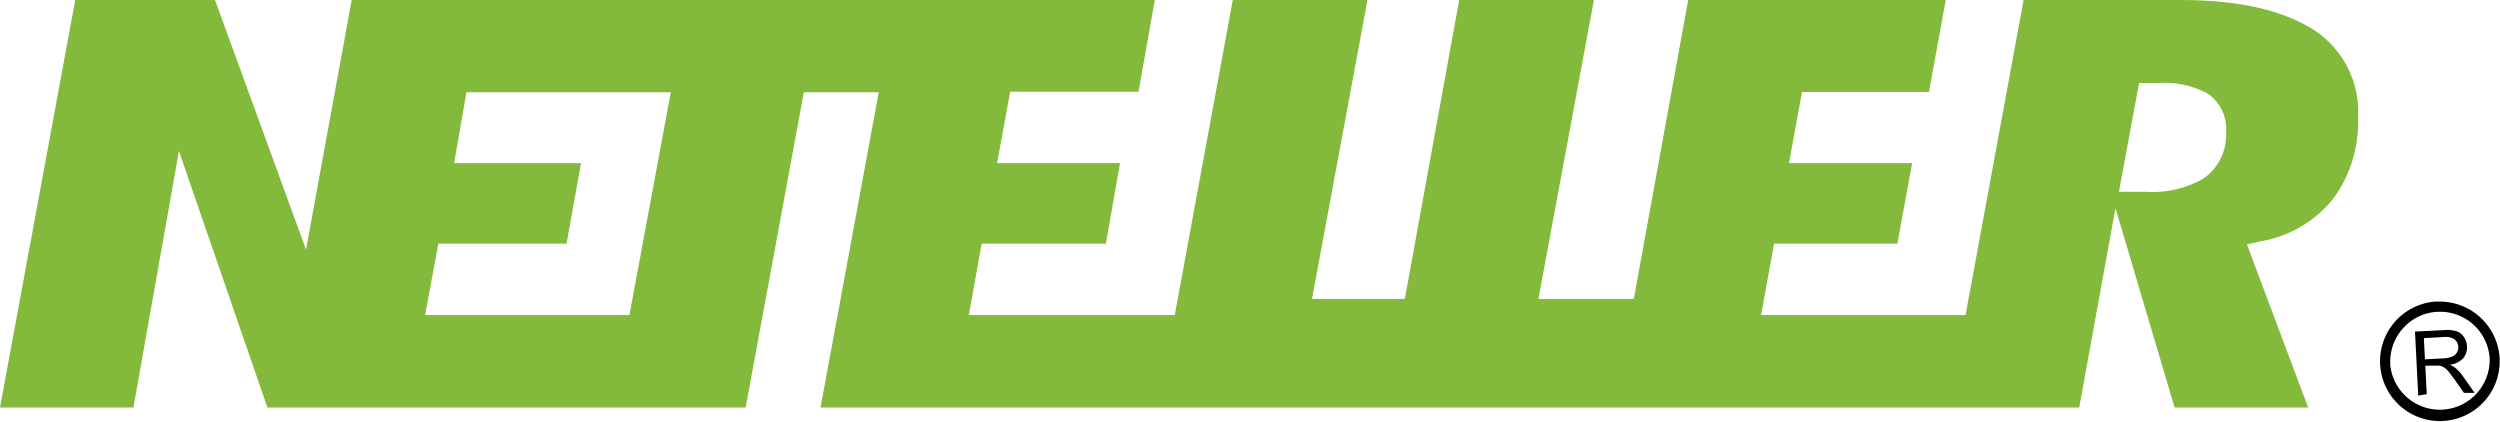 <svg class="svgIco netellerColor" xmlns="http://www.w3.org/2000/svg" viewBox="0 0 137.9 23.27"><path fill="#83ba3b" d="M121.61,9.81a5.71,5.71,0,0,1-3.28.77h-1.45l1.11-6h1.07a5,5,0,0,1,2.73.59,2.35,2.35,0,0,1,1,2.11,2.94,2.94,0,0,1-1.23,2.56M34.72,17.38H23.45l.73-3.94h7.07L32.05,9h-7l.68-3.91H37Zm93-15.67C126,.57,123.52,0,120.23,0h-8.61l-3.2,17.38H97.14l.72-3.94h6.8L105.47,9H98.68l.72-3.93h7L107.33,0H93.12l-3,16.49H84.86L87.92,0H80.49l-3,16.49H72.37L75.43,0H68L64.8,17.38H53.44l.71-3.94H61L61.78,9H55l.72-3.94h7.08L63.7,0H19.4L16.88,13.77,11.86,0H4.15L0,22.48H7.36L9.87,8.33l4.88,14.15H41.13L44.34,5.09h4.13L45.26,22.48h69.43l2-11,3.26,11h7.37l-3.38-9,.77-.17A6.54,6.54,0,0,0,128.67,11a7.12,7.12,0,0,0,1.4-4.53,5.38,5.38,0,0,0-2.38-4.78"/><path d="M133.76,19.82l1-.05a1.51,1.51,0,0,0,.5-.1.56.56,0,0,0,.26-.22.53.53,0,0,0,.08-.32.54.54,0,0,0-.21-.41.86.86,0,0,0-.58-.13l-1.11.06Zm-.37,2-.18-3.53,1.56-.08a1.92,1.92,0,0,1,.73.06.79.79,0,0,1,.41.32,1,1,0,0,1,.17.52.94.94,0,0,1-.21.65,1.2,1.2,0,0,1-.74.36,1.43,1.43,0,0,1,.29.16,2.28,2.28,0,0,1,.42.45l.66.94-.59,0-.5-.72-.36-.47a1.11,1.11,0,0,0-.25-.22,1,1,0,0,0-.22-.09h-.26l-.54,0,.08,1.57Z"/><path d="M131.85,20.1a2.74,2.74,0,0,1,.71-2,2.7,2.7,0,0,1,1.9-.9,2.74,2.74,0,0,1,2.87,2.59c0,.05,0,.1,0,.14a2.75,2.75,0,0,1-5.49.14m2.57-3.44a3.3,3.3,0,1,0,3.47,3.14h0a3.31,3.31,0,0,0-3.47-3.13"/></svg>